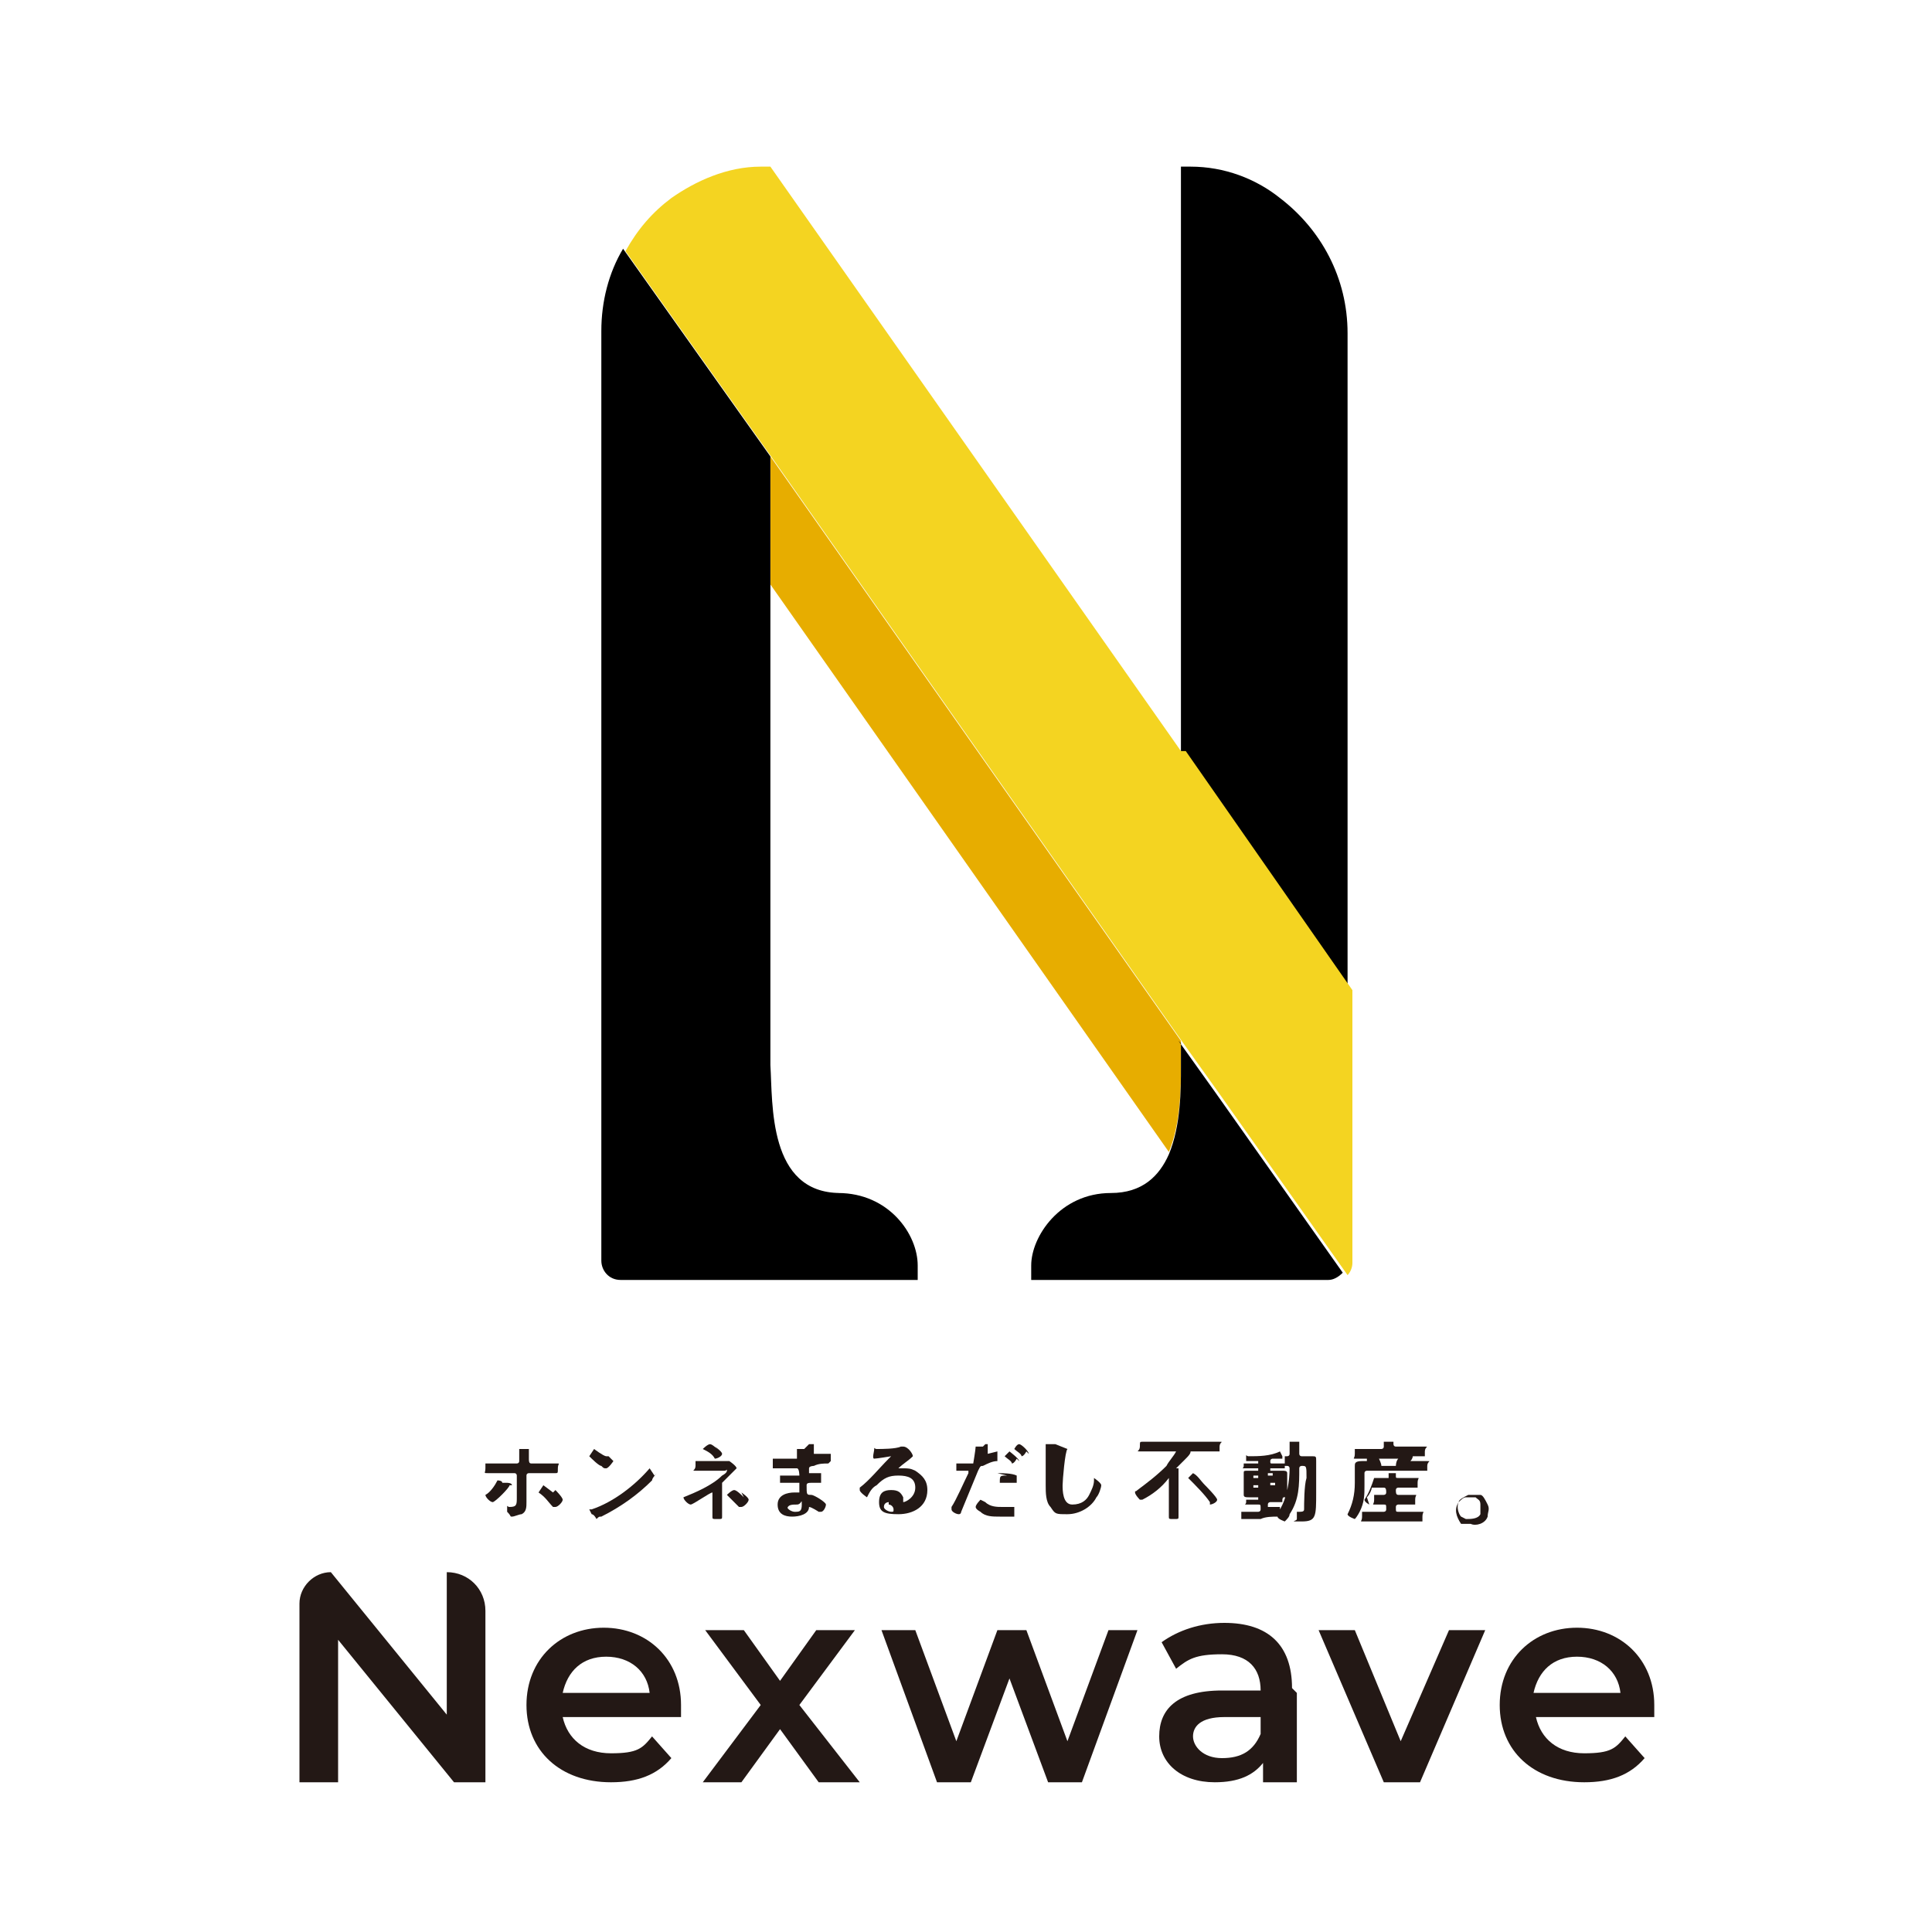 <?xml version="1.0" encoding="UTF-8"?>
<svg xmlns="http://www.w3.org/2000/svg" version="1.1" viewBox="0 0 80 80">
  <defs>
    <style>
      .cls-1 {
        fill: #231815;
      }

      .cls-2 {
        fill: #f4d421;
      }

      .cls-3 {
        fill: #e7ad00;
      }
    </style>
  </defs>
  <!-- Generator: Adobe Illustrator 28.7.1, SVG Export Plug-In . SVG Version: 1.2.0 Build 142)  -->
  <g>
    <g id="_レイヤー_1" data-name="レイヤー_1">
      <g>
        <g>
          <path class="cls-1" d="M20.1,66.7v7.1h-1.3l-4.8-5.9v5.9h-1.6v-7.4c0-.7.6-1.3,1.3-1.3h0l4.8,5.9v-5.9h0c.9,0,1.6.7,1.6,1.6Z"/>
          <path class="cls-1" d="M28.2,71.1h-4.9c.2.9.9,1.5,2,1.5s1.3-.2,1.7-.7l.8.9c-.6.7-1.4,1-2.5,1-2.1,0-3.5-1.3-3.5-3.2s1.4-3.2,3.2-3.2,3.2,1.3,3.2,3.2,0,.3,0,.4ZM23.3,70.1h3.6c-.1-.9-.8-1.5-1.8-1.5s-1.6.6-1.8,1.5Z"/>
          <path class="cls-1" d="M33.9,73.8l-1.6-2.2-1.6,2.2h-1.6l2.4-3.2-2.3-3.1h1.6l1.5,2.1,1.5-2.1h1.6l-2.3,3.1,2.5,3.2h-1.7Z"/>
          <path class="cls-1" d="M47.1,67.5l-2.3,6.3h-1.4l-1.6-4.3-1.6,4.3h-1.4l-2.3-6.3h1.4l1.7,4.6,1.7-4.6h1.2l1.7,4.6,1.7-4.6h1.3Z"/>
          <path class="cls-1" d="M53.7,70.1v3.7h-1.4v-.8c-.4.5-1,.8-2,.8-1.4,0-2.3-.8-2.3-1.9s.7-1.9,2.6-1.9h1.6c0-.9-.5-1.5-1.6-1.5s-1.4.2-1.9.6l-.6-1.1c.7-.5,1.6-.8,2.6-.8,1.8,0,2.8.9,2.8,2.7ZM52.2,71.8v-.7h-1.5c-1,0-1.3.4-1.3.8s.4.9,1.2.9,1.3-.3,1.6-1Z"/>
          <path class="cls-1" d="M61.5,67.5l-2.7,6.3h-1.5l-2.7-6.3h1.5l1.9,4.6,2-4.6h1.4Z"/>
          <path class="cls-1" d="M68.5,71.1h-4.9c.2.9.9,1.5,2,1.5s1.3-.2,1.7-.7l.8.9c-.6.7-1.4,1-2.5,1-2.1,0-3.5-1.3-3.5-3.2s1.4-3.2,3.2-3.2,3.2,1.3,3.2,3.2,0,.3,0,.4ZM63.5,70.1h3.6c-.1-.9-.8-1.5-1.8-1.5s-1.6.6-1.8,1.5Z"/>
        </g>
        <g>
          <path class="cls-1" d="M21,61.4s.2,0,.2.1,0,0,0,0c0,0,0,0-.1,0,0,.1-.6.7-.7.7s-.3-.2-.3-.3,0,0,0,0c.2-.1.4-.4.5-.6,0,0,0,0,0,0s.2,0,.2.1ZM21.4,60.6c0,0,.1,0,.1-.1h0c0-.2,0-.4,0-.5,0,0,0,0,0,0,0,0,0,0,0,0,0,0,.3,0,.4,0,0,0,0,0,0,0s0,0,0,0c0,0,0,.1,0,.2s0,.2,0,.2h0c0,.1,0,.2.1.2h.9c0,0,.2,0,.2,0,.1,0,0,0,0,.2s0,.2-.1.2c-.2,0-.3,0-.5,0h-.6c0,0-.1,0-.1.1v.9c0,0,0,.2,0,.2,0,.2,0,.4-.2.5-.1,0-.3.1-.4.1s0,0-.2-.2c0,0,0-.1,0-.2s0,0,.1,0c.3,0,.3-.1.3-.4v-.9c0,0,0-.1-.1-.1h-.6c-.2,0-.3,0-.5,0s-.1,0-.1-.2,0-.2,0-.2.3,0,.5,0h.6ZM23,61.7c0,0,.3.3.3.4s-.2.3-.3.3,0,0-.1,0c-.2-.2-.3-.4-.6-.6,0,0,0,0,0,0,0,0,.2-.3.2-.3s.4.3.4.3Z"/>
          <path class="cls-1" d="M27.2,61c0,0-.2.2-.2.3-.6.6-1.3,1.1-2.1,1.5-.1,0-.1,0-.2.1,0,0,0,0,0,0,0,0-.1-.2-.2-.2,0,0-.1-.2-.1-.2s0,0,.1,0c.9-.3,1.8-1,2.4-1.7,0,0,0,0,0,0,0,0,.2.3.2.3ZM25.2,60.3c0,0,.2.2.2.2,0,0-.2.3-.3.3s-.1,0-.2-.1c-.1,0-.4-.3-.5-.4,0,0,0,0,0,0,0,0,.2-.3.2-.3s.4.3.5.3Z"/>
          <path class="cls-1" d="M30,60.5c0,0,.2,0,.2,0,0,0,0,0,0,0,0,0,.3.2.3.3s0,0,0,0c0,0,0,0,0,0-.2.2-.4.4-.6.6,0,0,0,.1,0,.2v.8c0,.1,0,.3,0,.4s0,.1-.2.1-.2,0-.2-.1c0-.2,0-.3,0-.5v-.5s0,0,0,0,0,0,0,0c-.1,0-.8.5-.9.5s-.3-.2-.3-.3,0,0,0,0c.5-.2,1.2-.5,1.6-.9,0,0,.2-.1.2-.2s0,0-.1,0h-.7c-.2,0-.3,0-.5,0s0,0,0-.2,0-.2,0-.2.1,0,.2,0c.1,0,.2,0,.4,0h1.1ZM29.6,59.9c0,0,.3.2.3.3s-.2.2-.3.2,0,0,0,0c-.1-.2-.3-.3-.5-.4,0,0,0,0,0,0,0,0,.2-.2.3-.2s.3.2.4.3ZM30.7,61.8c0,0,.3.2.3.3s-.2.3-.3.3,0,0-.1,0c-.2-.2-.3-.3-.5-.5,0,0,0,0,0,0,0,0,.2-.2.3-.2s.3.2.4.3Z"/>
          <path class="cls-1" d="M33.5,59.8c.1,0,.2,0,.2,0,0,0,0,0,0,.3,0,0,0,.1,0,.1s.2,0,.2,0c.1,0,.3,0,.4,0,0,0,.1,0,.1,0,0,0,0,.3,0,.3s0,0-.1.1c-.2,0-.4,0-.6.1,0,0-.2,0-.2.1s0,.2,0,.2c0,0,0,0,0,0,0,0,.4,0,.5,0,0,0,0,0,0,0,0,0,0,0,0,.2s0,.2,0,.2c-.1,0-.3,0-.4,0-.1,0-.2,0-.2.1,0,.4,0,.4.2.4.1,0,.6.3.6.4s-.1.3-.2.3,0,0-.1,0c0,0-.3-.2-.4-.2s0,0,0,0c0,.3-.4.4-.7.4s-.6-.1-.6-.5.4-.5.7-.5.1,0,.2,0c0,0,0,0,0-.1,0-.1,0-.3,0-.3s-.3,0-.5,0-.2,0-.3,0c0,0,0-.2,0-.3s0,0,0,0,.3,0,.4,0h.2c.1,0,.2,0,.2,0s0-.3-.1-.3-.4,0-.7,0h-.1c-.1,0-.2,0-.2,0,0,0,0-.2,0-.3s0-.1,0-.1.4,0,.6,0c.3,0,.4,0,.4,0s0-.3,0-.4c0,0,0,0,0,0,0,0,0,0,0,0,0,0,.2,0,.3,0ZM32.6,62.4c0,.1.2.2.3.2.2,0,.3,0,.3-.3s0,0-.2,0-.4,0-.4.2Z"/>
          <path class="cls-1" d="M37.8,60.3s0,0,0,0c-.2.2-.4.3-.6.5,0,0,0,0,0,0s0,0,0,0,0,0,0,0c0,0,.1,0,.2,0,.2,0,.3,0,.5.1.3.2.5.4.5.8,0,.7-.6,1-1.2,1s-.8-.1-.8-.5.2-.5.5-.5.4.1.5.3c0,0,0,.1,0,.2,0,0,0,0,0,0,.1,0,.5-.2.5-.6s-.3-.5-.7-.5-.6.1-.9.4c-.2.1-.3.3-.4.5,0,0,0,0,0,0,0,0-.3-.2-.3-.3s0,0,0-.1c.4-.3.8-.8,1.2-1.2,0,0,.1-.1.1-.1s0,0,0,0,0,0,0,0c0,0-.6.1-.7.1s0-.3,0-.4,0,0,.1,0h0c.2,0,.8,0,1-.1,0,0,.1,0,.1,0,.2,0,.4.3.4.4ZM36.8,62.2c0,0-.2,0-.2.2,0,.1.2.2.3.2s.1,0,.1-.1c0-.1-.1-.2-.2-.2Z"/>
          <path class="cls-1" d="M40.8,59.8s.1,0,.1,0,0,0,0,0c0,0,0,0,0,.1,0,0,0,.3,0,.3,0,0,0,0,0,0,0,0,.4-.1.4-.1,0,0,0,0,0,0,0,0,0,.2,0,.3s0,.1,0,.1c-.2,0-.4.1-.6.2-.1,0-.1,0-.2.2-.2.5-.5,1.2-.7,1.7,0,0,0,.1-.1.1s-.3-.1-.3-.2,0,0,0-.1c.2-.3.5-1,.7-1.4,0,0,0,0,0-.1,0,0,0,0,0,0s-.2,0-.3,0-.1,0-.2,0c0,0,0-.2,0-.3s0,0,0,0,.2,0,.4,0c.2,0,.3,0,.3,0,0,0,.1-.6.1-.7,0,0,0,0,0,0s.3,0,.3,0ZM40.8,62.2c.2.2.5.2.7.2s.4,0,.5,0c0,0,0,0,0,0,0,0,0,0,0,.2s0,.2,0,.2c0,0-.5,0-.6,0-.3,0-.6,0-.8-.2,0,0-.2-.1-.2-.2s.2-.3.2-.3,0,0,0,0ZM41.3,61c.2,0,.6,0,.8.1,0,0,0,0,0,0s0,.2,0,.3c0,0,0,0,0,0s0,0,0,0c-.2,0-.4,0-.6,0s0,0-.1,0c0,0,0,0,0,0,0-.3,0-.3.3-.3ZM42.1,60.4c0,0-.1.2-.2.2s0,0,0,0c0-.1-.2-.2-.3-.3s0,0,0,0c0,0,.2-.2.2-.2s.4.3.4.4ZM42.5,60.1c0,0-.1.2-.2.2s0,0,0,0c0-.1-.2-.2-.3-.3,0,0,0,0,0,0,0,0,.1-.2.2-.2s.4.3.4.4Z"/>
          <path class="cls-1" d="M44.2,60s0,0,0,0,0,0,0,0c-.1.1-.2,1.3-.2,1.5s0,.8.4.8.6-.2.7-.4c.1-.2.2-.4.2-.6,0,0,0-.1,0-.1,0,0,.3.2.3.3s-.1.4-.2.5c-.2.4-.7.7-1.2.7s-.5,0-.7-.3c-.2-.2-.2-.6-.2-.9s0-.6,0-.9c0-.2,0-.5,0-.7h0c0-.1,0-.1,0-.1s.4,0,.4,0Z"/>
          <path class="cls-1" d="M48.7,60.8s0,0,0,0c0,0,.1,0,.1,0s0,0,0,0c0,0,0,0,0,.2v1.4c0,.1,0,.3,0,.4s0,.1-.2.1-.2,0-.2-.1,0-.3,0-.4v-1.2s0,0,0,0,0,0,0,0c-.3.4-.7.7-1.1.9,0,0,0,0-.1,0,0,0-.2-.2-.2-.3s0,0,.1-.1c.4-.3.8-.6,1.2-1,.1-.2.3-.4.4-.6,0,0,0,0,0,0,0,0,0,0,0,0h-1c-.2,0-.3,0-.5,0s0,0,0-.2,0-.2.1-.2c.2,0,.3,0,.5,0h2.2c.2,0,.3,0,.5,0s0,0,0,.2,0,.2,0,.2c-.2,0-.3,0-.5,0h-.8s0,0,0,0,0,0,0,0c0,0,.1,0,.1,0s0,0,0,0c0,0,0,0,0,0,0,.1-.1.2-.2.3,0,0,0,0,0,0ZM50.1,62.2s0,0,0,0c-.2-.3-.6-.7-.9-1,0,0,0,0,0,0,0,0,.2-.2.2-.2s0,0,0,0c.2.1.3.3.5.5,0,0,.5.5.5.6s-.2.2-.3.2Z"/>
          <path class="cls-1" d="M52.6,61.9c0,0,0,0,0,0h0c0,0,0,.1,0,.1h.2c.1,0,.2,0,.3,0s0,0,0,.1,0,.1,0,.1-.2,0-.3,0h-.2c0,0-.1,0-.1.1h0c0,.1,0,.1,0,.1h0c.1,0,.3,0,.5,0,0,0,0,0,0,0,0,0,0,0,0,.1,0,0,0,0,0,0s0,0,0,0c.3-.5.4-1.2.4-1.7,0,0,0-.1-.1-.1,0,0,0,0-.1,0,0,0,0,0,0-.2s0-.2,0-.2,0,0,.1,0c0,0,.1,0,.1-.1v-.3c0,0,0-.2,0-.2,0,0,0,0,0,0,0,0,0,0,0,0s.2,0,.2,0c.1,0,.2,0,.2,0s0,0,0,0c0,0,0,0,0,.2v.3c0,0,0,.1.1.1.1,0,.2,0,.4,0s.2,0,.2.2c0,.3,0,1,0,1.3,0,1,0,1.2-.6,1.2s-.2,0-.2-.1c0,0,0-.1,0-.2s0-.1,0-.1,0,0,0,0c0,0,0,0,.1,0,.1,0,.2,0,.2-.1,0-.2,0-1,.1-1.3,0-.5,0-.5-.2-.5h0c0,0-.1,0-.1.1,0,.7,0,1.3-.4,1.9,0,.1-.1.2-.2.3,0,0,0,0,0,0,0,0-.3-.1-.3-.2s0,0,0,0c0,0,0,0,0,0,0,0,0,0,0,0-.2,0-.5,0-.7.1-.2,0-.5,0-.7,0,0,0,0,0-.1,0,0,0,0,0,0,0,0,0,0,0,0-.1,0,0,0-.2,0-.2s0,0,.1,0,.4,0,.6,0c0,0,.1,0,.1-.1h0c0-.2,0-.2-.1-.2h-.2c-.1,0-.2,0-.3,0s0,0,0-.1,0-.1,0-.1.2,0,.3,0h.2c0,0,0,0,0,0h0c0,0,0-.1,0-.1h-.1c0,0-.2,0-.3,0s-.2,0-.2-.1,0-.1,0-.2v-.5c0,0,0-.1,0-.2,0-.1,0-.1.2-.1s.2,0,.3,0h.1c0,0,0,0,0,0h0c0,0,0-.1,0-.1h-.3c-.1,0-.2,0-.3,0s0,0,0-.1,0-.1,0-.1.2,0,.3,0h.3c0,0,0,0,0,0h0c0,0,0-.1,0-.1-.1,0-.3,0-.5,0s0,0,0,0c0,0,0-.1,0-.2s0,0,.1,0h0c.4,0,.9,0,1.3-.2h0s0,0,.1.2c0,0,0,.1,0,.1s0,0,0,0c0,0,0,0,0,0,0,0,0,0,0,0s-.4,0-.4,0c0,0-.1,0-.1.1h0c0,.1,0,.1.1.1h.2c.1,0,.2,0,.3,0s0,0,0,.1,0,.1,0,.1-.2,0-.3,0h-.3c0,0,0,0,0,0h0c0,0,0,.1,0,.1h.2c0,0,.2,0,.3,0s.2,0,.2.1,0,.1,0,.2v.5c0,0,0,.1,0,.2,0,.1,0,.1-.2.1s-.2,0-.3,0h-.2ZM52.1,61.2c0,0,0,0,0,0h0c0,0,0-.1,0-.1h-.2c0,0,0,0,0,0h0c0,0,0,.1,0,.1h.2ZM52.1,61.5c0,0,0,0,0,0h-.2c0,0,0,0,0,0h0c0,.1,0,.1,0,.1h.2c0,0,0,0,0,0h0ZM52.5,61.1c0,0,0,0,0,0h.2c0,0,0,0,0,0h0c0,0,0-.1,0-.1h-.2c0,0,0,0,0,0h0ZM52.6,61.4c0,0,0,0,0,0h0c0,.1,0,.1,0,.1h.2c0,0,0,0,0,0h0c0,0,0-.1,0-.1h-.2Z"/>
          <path class="cls-1" d="M56.6,60.7s0,0,0,0,0,0,0,0c0,0,0,0,0-.1,0,0,0-.1,0-.2,0,0,0,0,0,0,0,0,0,0,0,0s0,0,0,0h-.1c-.2,0-.3,0-.4,0s0,0,0-.2,0-.2,0-.2c.1,0,.3,0,.4,0h.7c0,0,.1,0,.1-.1,0,0,0-.1,0-.2,0,0,0,0,0,0,0,0,0,0,0,0,0,0,.3,0,.3,0,0,0,.1,0,.1,0s0,0,0,0c0,0,0,0,0,.1,0,0,0,.1.1.1h.7c.2,0,.3,0,.5,0s0,0,0,.2,0,.2,0,.2c-.2,0-.3,0-.5,0h-.2s0,0,0,0,0,0,0,0c0,0,.2,0,.2,0s0,0,0,0c0,0,0,0,0,0,0,0,0,.1-.1.2,0,0,0,0,0,0,0,0,0,0,0,0h.2c.2,0,.3,0,.5,0s0,0,0,.2,0,.2,0,.2c-.2,0-.3,0-.5,0h-2c0,0-.1,0-.1.1v.5c0,.4,0,.7-.2,1.1,0,0-.1.2-.2.3,0,0,0,0,0,0,0,0-.3-.1-.3-.2s0,0,0,0c.2-.4.3-.8.3-1.3v-.4c0,0,0-.2,0-.3,0-.1,0-.2.3-.2s.2,0,.3,0h0ZM56.7,62.3s0,0,0,0c0,0-.2-.1-.2-.2s0,0,0,0c.2-.3.3-.6.4-.9,0,0,0,0,0,0s.3,0,.3,0c0,0,0,0,0,0s0,0,0,0c0,0,0,0,0,0,0,0,0,0,0,0,0,0,0,0,0,0h.2c0,0,.1,0,.1,0s0,0,0,0c0,0,0-.1,0-.2,0,0,0,0,0,0s.3,0,.3,0c0,0,0,0,0,0s0,0,0,0c0,0,0,0,0,.1s0,.1.1.1h.4c.1,0,.3,0,.4,0s0,0,0,.2,0,.2,0,.2c-.1,0-.3,0-.4,0h-.4c0,0-.1,0-.1.1h0c0,.1,0,.2.1.2h.3c.1,0,.3,0,.4,0s0,0,0,.2,0,.2,0,.2c-.1,0-.3,0-.4,0h-.3c0,0-.1,0-.1.1h0c0,.2,0,.2.1.2h.6c.1,0,.3,0,.4,0s0,0,0,.2,0,.2,0,.2c-.1,0-.3,0-.4,0h-1.7c-.1,0-.3,0-.4,0s0,0,0-.2,0-.2,0-.2c.1,0,.3,0,.4,0h.5c0,0,.1,0,.1-.1h0c0-.2,0-.2-.1-.2h0c-.1,0-.3,0-.4,0s0,0,0-.2,0-.2,0-.2c.1,0,.3,0,.4,0h0c0,0,.1,0,.1-.1h0c0-.1,0-.2-.1-.2h-.3c0,0-.1,0-.2,0,0,.1-.1.3-.2.4ZM57.6,60.7c0,0,.1,0,.2,0,0,0,0-.2.1-.3,0,0,0,0,0,0,0,0,0,0,0,0h-.8s0,0,0,0,0,0,0,0c0,0,.1.2.1.3s0,0,0,0c0,0,0,0,0,0,0,0,0,0,0,0h.6Z"/>
          <path class="cls-1" d="M60.5,63.1s0,0,0,0c0,0,0,0,0,0h0c-.2-.3-.3-.6-.1-.9,0-.1.2-.2.4-.3.2,0,.3,0,.5,0,.1,0,.2.2.3.4s0,.3,0,.5h0c-.1.3-.5.4-.7.3h-.1c0,0,0,0,0,0ZM60.7,62.9s0,0,0,0c.2,0,.5,0,.6-.2h0c0-.1,0-.2,0-.4s-.1-.2-.2-.3c-.1,0-.2,0-.4,0-.1,0-.2.1-.3.2-.1.2,0,.5.1.6,0,0,0,0,0,0h0s0,0,0,0c0,0,0,0,0,0Z"/>
        </g>
        <g>
          <path class="cls-3" d="M48.9,43.4v-.3l-17-24.2v5.3l16.5,23.5c.5-1.2.5-2.7.5-3.6v-.8Z"/>
          <g>
            <path d="M55.8,14.4c0-.2,0-.4,0-.6h0c0-2.3-1.1-4.3-2.8-5.6-1-.8-2.3-1.3-3.7-1.3-.1,0-.2,0-.4,0h0v24.2l6.9,9.9V14.4Z"/>
            <path d="M48.9,43.2v1c0,.9,0,2.4-.5,3.6-.4.9-1.1,1.6-2.4,1.6-2.1,0-3.3,1.8-3.3,3v.6h12.3c.2,0,.4-.1.6-.3l-5.3-7.5-1.5-2.1Z"/>
          </g>
          <path d="M34.8,49.4c-3,0-2.8-3.7-2.9-5.3v-25.2l-2.2-3.1-3.9-5.5c-.6,1-.9,2.2-.9,3.4h0s0,0,0,0c0,.2,0,.4,0,.6v1.7s0,36.2,0,36.2c0,.4.3.8.8.8h12.3v-.6c0-1.3-1.2-3-3.3-3Z"/>
          <path class="cls-2" d="M48.9,31.1L31.9,6.9h0c-.1,0-.2,0-.4,0-1.4,0-2.7.6-3.7,1.3-.8.6-1.4,1.3-1.9,2.2l3.9,5.5,2.2,3.1,17,24.2,1.5,2.1,5.3,7.5c.1-.1.2-.3.2-.5v-11.3l-6.9-9.9Z"/>
        </g>
      </g>
    </g>
  </g>
</svg>